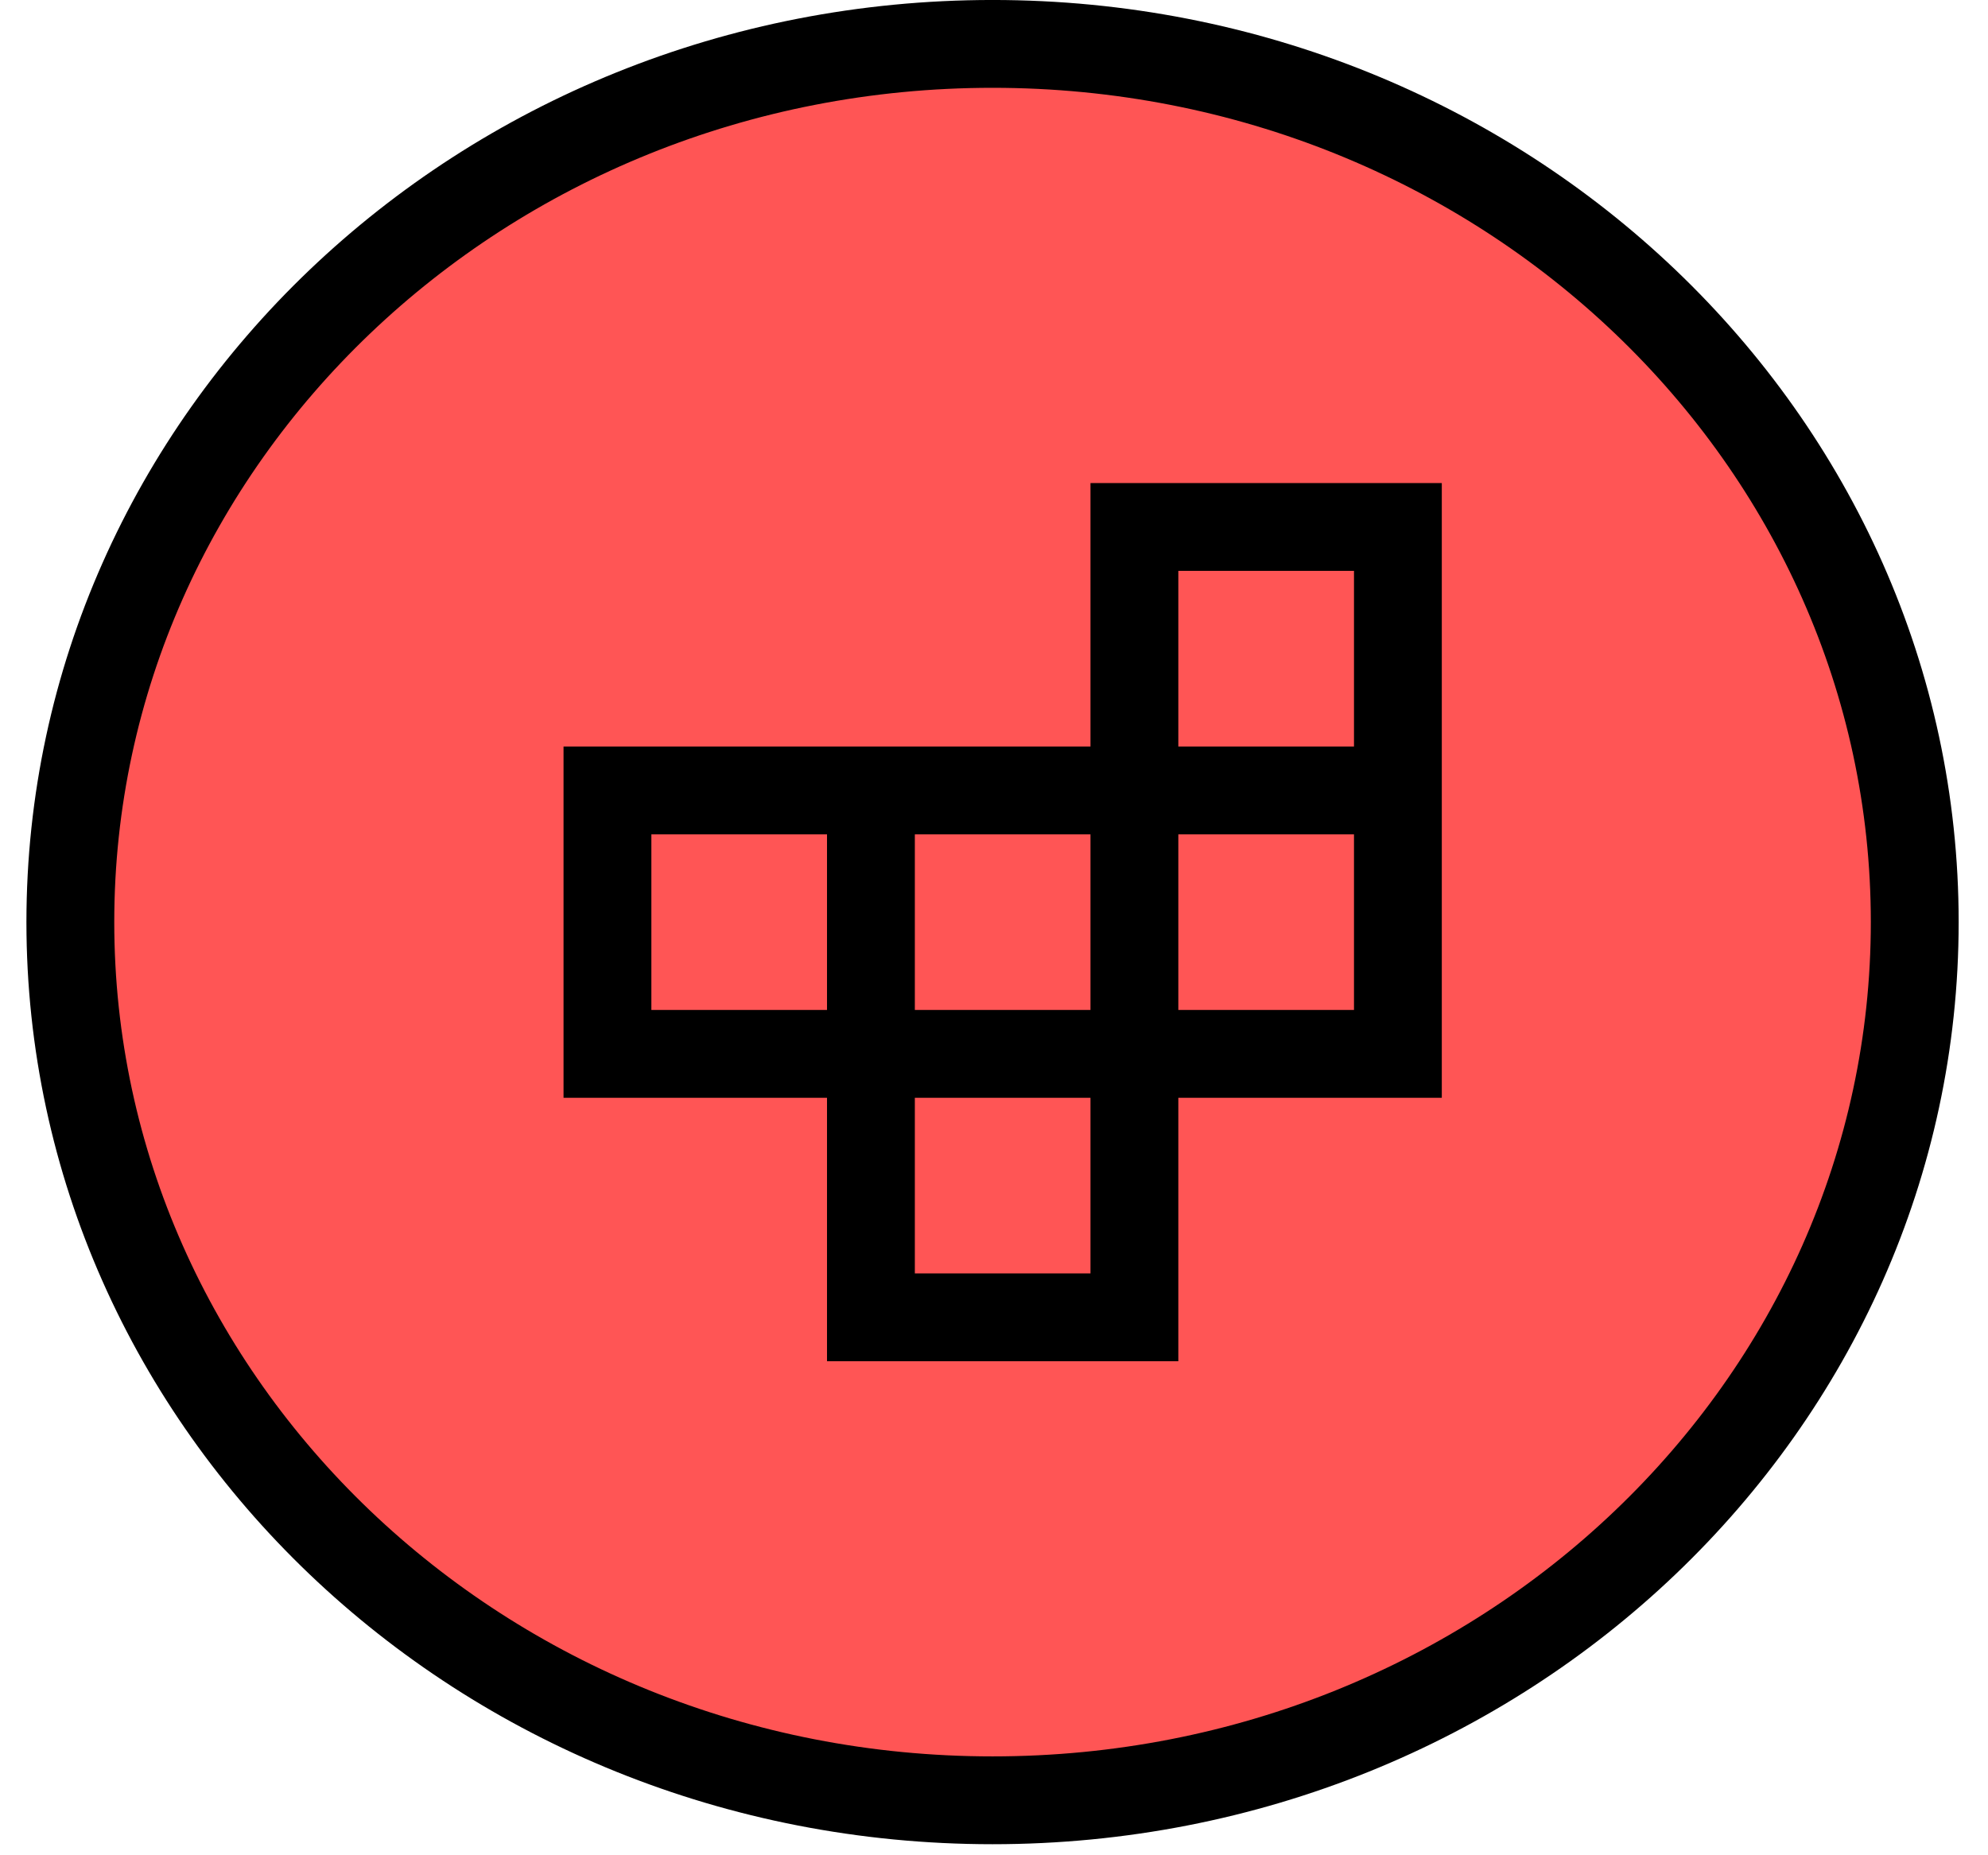 <svg xmlns="http://www.w3.org/2000/svg" width="60" height="56" viewBox="0 0 60 56" fill="none"><path d="M29.956 1.325C45.387 1.325 57.789 13.251 57.789 27.833C57.789 42.415 45.386 54.341 29.956 54.341C14.526 54.341 2.123 42.415 2.123 27.833C2.123 13.251 14.526 1.325 29.956 1.325Z" fill="#FF5555" stroke="black" stroke-width="2.651"></path><mask id="mask0_3468_901" style="mask-type:alpha" maskUnits="userSpaceOnUse" x="14" y="11" width="33" height="33"><rect x="14.356" y="11.931" width="31.809" height="31.809" fill="#D9D9D9"></rect></mask><g mask="url(#mask0_3468_901)"><path d="M27.611 38.437H32.912V33.136H27.611V38.437ZM19.659 30.485H24.96V25.184H19.659V30.485ZM27.611 30.485H32.912V25.184H27.611V30.485ZM35.563 30.485H40.865V25.184H35.563V30.485ZM35.563 22.533H40.865V17.231H35.563V22.533ZM24.96 41.088V33.136H17.008V22.533H32.912V14.581H43.515V33.136H35.563V41.088H24.96Z" fill="black"></path></g></svg>